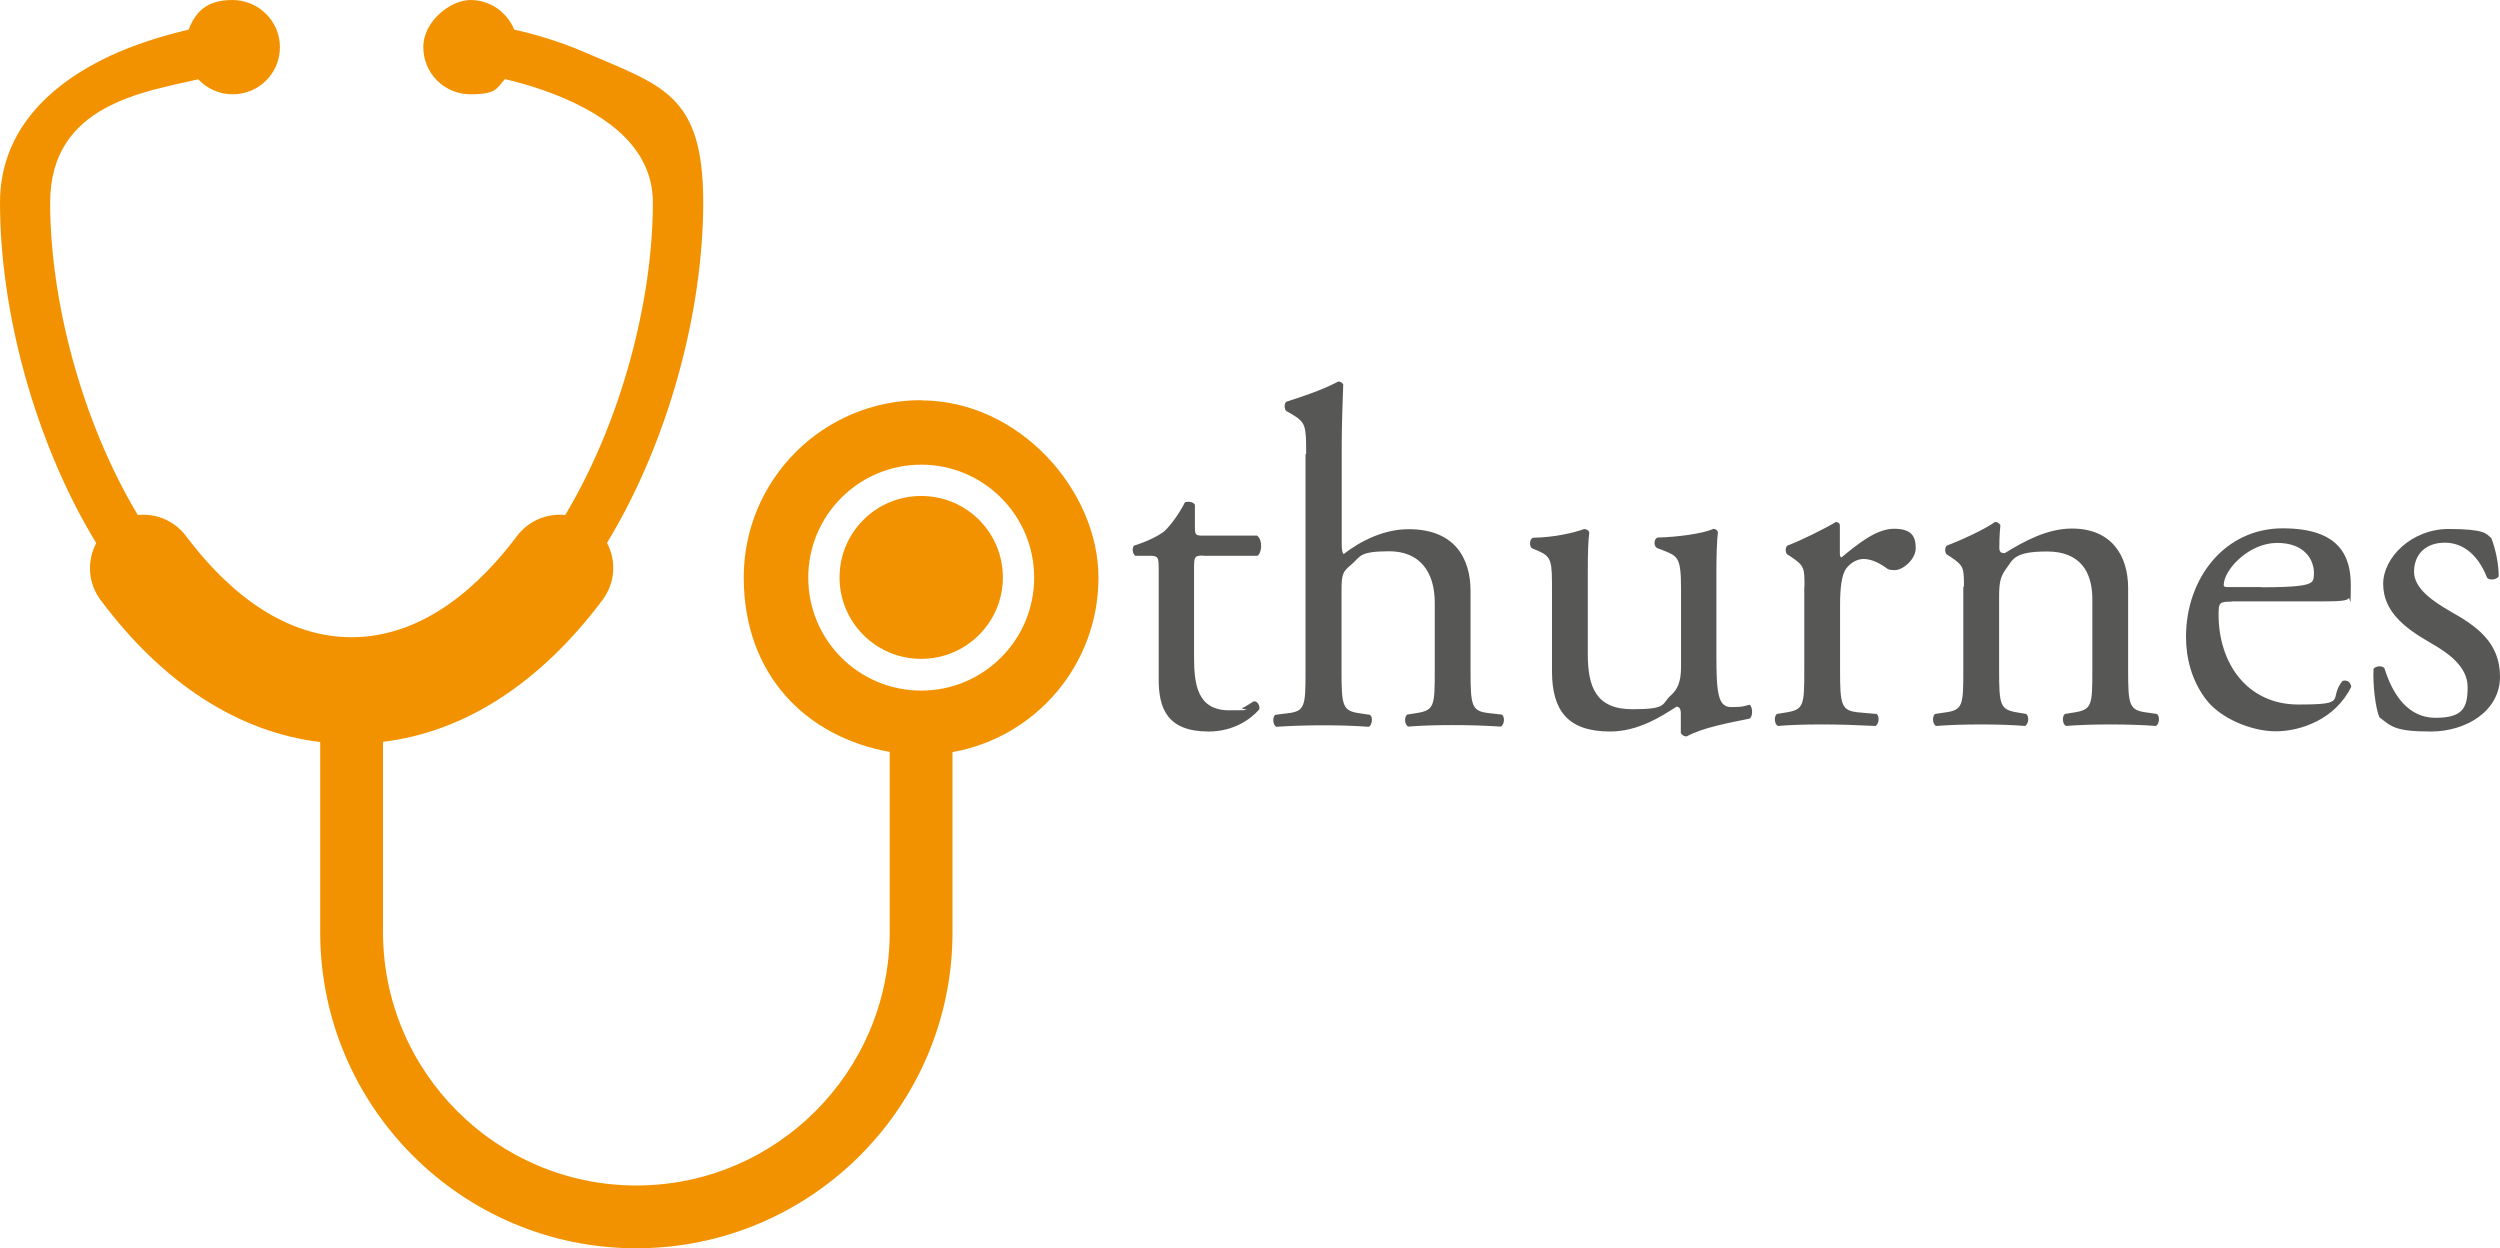 <?xml version="1.0" encoding="UTF-8"?> <svg xmlns="http://www.w3.org/2000/svg" id="Ebene_2" width="1166.4" height="582.4" viewBox="0 0 1166.4 582.4"><defs><style>.cls-1{fill:#f39200;}.cls-2{fill:#575756;}</style></defs><g id="Ebene_1-2"><path class="cls-1" d="M429.8,186.7c-45.7,0-82.8,37-82.8,82.7s29.4,74.5,68.1,81.4v84.1c0,65.2-53,118.2-118.2,118.2s-118.2-53-118.2-118.2v-88.8c38.1-4.6,73.3-27.3,102.5-66.3,5.9-8,6.4-18.3,2-26.5,28.9-47.6,44.9-108.3,44.9-158.9s-19.2-54.4-55.5-70.1c-11.8-5.1-23.4-8.4-32.7-10.5-3.3-8.1-11.2-13.8-20.4-13.8s-22,9.8-22,22,9.8,22,22,22,12.1-2.7,16.1-7.1c8,1.9,17.9,4.8,27.7,9,27.5,11.9,41.3,28.1,41.3,48.6,0,45.7-14.7,102.1-40.9,145.8-8.4-.9-17.1,2.6-22.5,9.8-16.1,21.5-42.5,47.2-77.2,47.2s-61.1-25.7-77.2-47.2c-5.5-7.3-14.1-10.7-22.5-9.8-26.2-43.7-40.9-100.1-40.9-145.8s43.8-51.6,69.1-57.5c4,4.3,9.7,7,16.1,7,12.2,0,22-9.8,22-22S120.6,0,108.4,0s-17.2,5.7-20.4,13.8c-9.3,2.2-20.9,5.5-32.7,10.5C19.2,40,0,64.2,0,94.5c0,50.6,16,111.3,44.9,158.9-4.4,8.3-3.9,18.6,2,26.5,29.1,39,64.3,61.7,102.5,66.3v88.8c0,81.3,66.1,147.4,147.5,147.4s147.5-66.1,147.5-147.4v-84.1c38.8-6.9,68.1-40.7,68.1-81.4s-37-82.7-82.8-82.7h0l.1-.1ZM429.8,322.2c-29.2,0-52.7-23.6-52.7-52.7s23.6-52.7,52.7-52.7,52.7,23.6,52.7,52.7-23.6,52.7-52.7,52.7Z"></path><path class="cls-1" d="M429.8,307.4c21,0,38.1-17,38.1-38s-17-38-38.1-38-38.1,17-38.1,38,17,38,38.1,38Z"></path><path class="cls-2" d="M561.2,259.2c-3.8,0-4.1.7-4.1,5.4v41.9c0,13,1.6,24.9,16.4,24.9s4.3-.5,6.1-1.1c2-.7,4.9-3.1,5.6-3.1,1.8,0,2.7,2.5,2.3,3.8-4.1,4.7-12.1,10.3-23.6,10.3-19.3,0-23.3-10.8-23.3-24.2v-51.3c0-6.1-.2-6.5-4.7-6.5h-6.2c-1.3-.9-1.6-3.4-.7-4.7,6.5-2,12.1-4.9,14.4-6.9,2.9-2.7,7.2-8.7,9.4-13.3,1.1-.5,3.8-.5,4.7,1.1v10.1c0,4.1.2,4.3,4.1,4.3h24.9c2.7,2,2.3,8,.2,9.4h-25.4l-.1-.1Z"></path><path class="cls-2" d="M609.4,211.7c0-13.3-.2-14.6-6.9-18.6l-2.3-1.3c-1.1-.7-1.1-3.8,0-4.4,5.6-1.8,16.1-5.1,24.2-9.4.9,0,1.8.5,2.3,1.3-.2,6.7-.7,17.9-.7,27.8v47.1c0,2,.2,3.8.9,4.3,8-6.2,18.8-11.6,30.3-11.6,21.3,0,28.9,13.3,28.9,28.9v37.4c0,16.1.5,18.6,8.5,19.5l6.1.7c1.6,1.1,1.1,4.9-.5,5.6-8-.5-14.6-.7-22.4-.7s-14.8.2-20.8.7c-1.6-.7-2-4.4-.5-5.6l4.4-.7c8.3-1.3,8.5-3.4,8.5-19.5v-32c0-14.3-6.9-24-21.3-24s-13.4,2.7-17.5,6.1-4.7,4.4-4.7,12.3v37.7c0,16.1.5,18.4,8.5,19.5l4.7.7c1.6.9,1.1,4.9-.5,5.6-6.7-.5-13.3-.7-21.1-.7s-14.8.2-22,.7c-1.6-.7-2-4.4-.5-5.6l5.6-.7c8.3-.9,8.5-3.4,8.5-19.5v-101.3h0l.3-.3Z"></path><path class="cls-2" d="M740.8,305.1c0,15.4,3.8,25.8,20.8,25.8s13.3-2.5,18.2-6.7c2.9-2.7,4.5-6.1,4.5-13v-36.7c0-14.6-1.6-15-8.3-17.7l-2.9-1.1c-1.6-.9-1.6-4.1.2-4.9,9-.2,21.3-1.8,26.2-4.1,1.1.2,1.8.7,2,1.6-.5,4.3-.7,11.2-.7,19.5v37.7c0,17.7.7,24.4,6.9,24.4s5.6-.5,8.7-1.1c1.3,1.1,1.6,5.6-.2,6.5-8.7,1.8-21.8,4.1-29.3,8.3-1.1,0-2.3-.7-2.7-1.6v-9.2c0-2-.7-3.1-2-3.1-6.7,4.3-17.7,11.6-31,11.6-19.7,0-27.1-9.8-27.1-28v-37.4c0-14.1,0-16.1-6.7-19l-2.7-1.1c-1.3-1.1-1.1-4.3.5-4.9,10.3-.2,19-2.3,24-4.1,1.3.2,2,.7,2.3,1.6-.5,3.8-.7,8.5-.7,19.5v37.4h-.2l.2-.2Z"></path><path class="cls-2" d="M841.9,273.8c0-8.7,0-9.8-6.1-13.9l-2-1.3c-.9-.9-.9-3.4.2-4.1,5.1-1.8,17-7.6,22.6-11,1.1.2,1.8.7,1.8,1.6v13c0,1.1.2,1.8.7,2,7.9-6.5,16.4-13.4,24.6-13.4s10.1,3.6,10.1,9-6.1,10.3-9.7,10.3-3.4-.7-4.9-1.6c-3.4-2.3-6.7-3.6-9.8-3.6s-6.2,2-8,4.4c-2.3,3.1-2.9,9.7-2.9,17.2v30.5c0,16.1.5,18.8,9,19.5l8,.7c1.6,1.1,1.1,4.9-.5,5.6-10.5-.5-17-.7-24.9-.7s-14.8.2-20.6.7c-1.6-.7-2-4.4-.5-5.6l4.3-.7c8.3-1.3,8.5-3.4,8.5-19.5v-39.2l.1.1Z"></path><path class="cls-2" d="M916.3,273.8c0-8.7,0-9.8-6.1-13.9l-2-1.3c-.9-.9-.9-3.4.2-4.1,5.1-1.8,17.9-7.6,22.4-11,.9,0,2,.5,2.5,1.6-.5,5.1-.5,8.5-.5,10.5s.9,2.5,2.5,2.5c9.4-5.8,20-11.5,31.4-11.5,18.6,0,26.2,12.8,26.2,27.8v38.5c0,16.1.5,18.4,8.5,19.5l4.9.7c1.6,1.1,1.1,4.9-.5,5.6-6.7-.5-13.3-.7-21.1-.7s-14.8.2-20.8.7c-1.6-.7-2-4.4-.5-5.6l4.3-.7c8.3-1.3,8.5-3.4,8.5-19.5v-33.4c0-12.8-5.8-22.2-21.1-22.2s-15.9,3.6-19,7.9c-2.9,3.8-3.4,6.9-3.4,13.4v34.3c0,16.1.5,18.2,8.5,19.5l4.1.7c1.6,1.1,1.1,4.9-.5,5.6-6.1-.5-12.6-.7-20.4-.7s-14.8.2-21.1.7c-1.6-.7-2-4.4-.5-5.6l4.7-.7c8.3-1.1,8.5-3.4,8.5-19.5v-39.2h.2l.1.1Z"></path><path class="cls-2" d="M1041.2,280.7c-5.8,0-6.1.5-6.1,6.1,0,22.6,13.3,41.9,37.2,41.9s13.7-2.3,20.6-11c2.3-.7,3.8.7,4.1,2.7-7.4,15.2-23.6,20.8-35.2,20.8s-26-6.2-32.5-14.8c-6.7-8.7-9.4-19.3-9.4-29.2,0-27.6,18.2-50.7,45.1-50.7s31.8,13.3,31.8,26.7-.5,4.9-.9,5.8c-.7,1.3-3.8,1.6-13.2,1.6h-41.5v.2-.1ZM1055,274c16.6,0,21.5-.9,23.3-2.3.7-.5,1.3-1.3,1.3-4.3,0-6.2-4.3-14.1-17.2-14.1s-24.6,12.1-24.9,19.5c0,.5,0,1.1,1.6,1.1h15.9v.1Z"></path><path class="cls-2" d="M1162.2,250.7c2,4.9,3.6,12.1,3.6,18.2-.9,1.6-4.3,2-5.4.7-3.8-9.8-10.5-16.4-19.7-16.4s-14.4,5.6-14.4,13.6,9.4,14.1,17.2,18.6c11.9,6.7,22.9,14.3,22.9,30.3s-15.7,25.6-32.3,25.6-18.4-2.3-24-6.7c-1.8-4.3-3.1-15.2-2.7-22.6,1.1-1.3,4.1-1.6,5.1-.2,3.8,12.3,11,23.1,23.8,23.1s15-4.7,15-14.3-9-15.9-17.2-20.6c-13-7.4-22.2-15.2-22.2-27.6s13.4-25.6,30.5-25.6,17.7,2.3,19.7,4.1h0l.1-.2Z"></path></g></svg> 